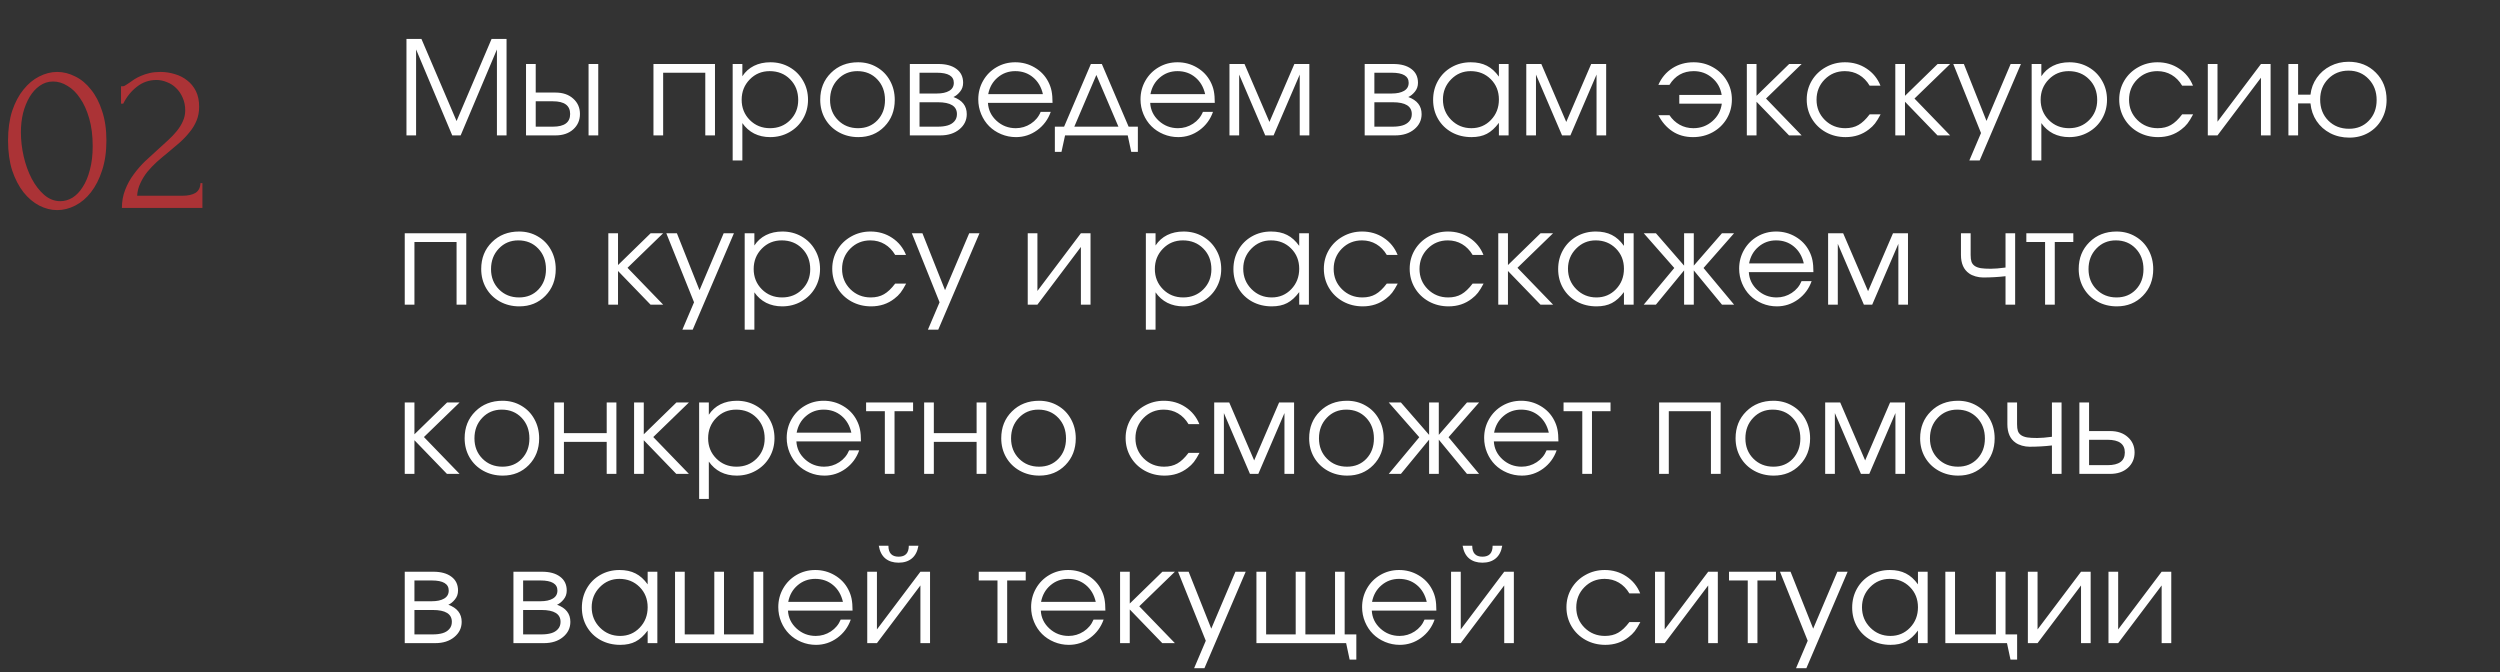 <?xml version="1.0" encoding="UTF-8"?> <svg xmlns="http://www.w3.org/2000/svg" width="517" height="139" viewBox="0 0 517 139" fill="none"><rect x="0" y="0" width="517" height="139" fill="#333333" stroke="none"/><path d="M1.665 29.05C1.665 26.74 1.95 24.7 2.52 22.93C3.12 21.16 3.9 19.69 4.86 18.52C5.82 17.32 6.9 16.42 8.1 15.82C9.33 15.19 10.575 14.875 11.835 14.875C13.095 14.875 14.34 15.19 15.57 15.82C16.8 16.42 17.88 17.32 18.81 18.52C19.77 19.69 20.535 21.16 21.105 22.93C21.705 24.7 22.005 26.74 22.005 29.05C22.005 31.39 21.705 33.46 21.105 35.26C20.535 37.03 19.77 38.53 18.81 39.76C17.88 40.96 16.8 41.875 15.57 42.505C14.34 43.135 13.095 43.45 11.835 43.45C10.575 43.45 9.33 43.135 8.1 42.505C6.9 41.875 5.82 40.96 4.86 39.76C3.9 38.53 3.12 37.03 2.52 35.26C1.95 33.46 1.665 31.39 1.665 29.05ZM19.17 30.22C19.17 28.06 18.93 26.155 18.45 24.505C17.97 22.825 17.34 21.43 16.56 20.32C15.81 19.18 14.94 18.325 13.95 17.755C12.99 17.155 12 16.855 10.98 16.855C9.96 16.855 9.03 17.155 8.19 17.755C7.38 18.325 6.69 19.09 6.12 20.05C5.55 21.01 5.1 22.12 4.77 23.38C4.47 24.64 4.32 25.96 4.32 27.34C4.32 28.99 4.515 30.67 4.905 32.38C5.295 34.06 5.85 35.59 6.57 36.97C7.29 38.32 8.145 39.43 9.135 40.3C10.155 41.17 11.265 41.605 12.465 41.605C13.335 41.605 14.175 41.365 14.985 40.885C15.795 40.375 16.5 39.64 17.1 38.68C17.73 37.72 18.225 36.535 18.585 35.125C18.975 33.715 19.17 32.08 19.17 30.22ZM25.029 17.845H25.434C25.584 17.845 25.764 17.77 25.974 17.62C26.214 17.47 26.469 17.305 26.739 17.125C27.039 16.915 27.384 16.675 27.774 16.405C28.194 16.135 28.659 15.895 29.169 15.685C29.709 15.445 30.309 15.25 30.969 15.1C31.629 14.95 32.364 14.875 33.174 14.875C34.194 14.875 35.184 15.025 36.144 15.325C37.104 15.595 37.959 16.03 38.709 16.63C39.459 17.2 40.059 17.935 40.509 18.835C40.959 19.735 41.184 20.815 41.184 22.075C41.184 23.125 41.004 24.085 40.644 24.955C40.284 25.825 39.789 26.635 39.159 27.385C38.559 28.135 37.869 28.855 37.089 29.545C36.339 30.205 35.559 30.865 34.749 31.525C33.969 32.155 33.204 32.8 32.454 33.46C31.734 34.12 31.074 34.81 30.474 35.53C29.904 36.25 29.424 37.03 29.034 37.87C28.644 38.68 28.419 39.55 28.359 40.48H37.719C38.859 40.48 39.759 40.285 40.419 39.895C41.079 39.475 41.424 38.8 41.454 37.87H41.859V43H25.209C25.209 41.65 25.434 40.405 25.884 39.265C26.334 38.095 26.919 37.03 27.639 36.07C28.359 35.08 29.154 34.165 30.024 33.325C30.924 32.485 31.809 31.675 32.679 30.895C33.399 30.265 34.089 29.635 34.749 29.005C35.439 28.375 36.039 27.745 36.549 27.115C37.089 26.455 37.509 25.78 37.809 25.09C38.139 24.37 38.304 23.62 38.304 22.84C38.304 21.85 38.124 20.965 37.764 20.185C37.434 19.405 36.984 18.745 36.414 18.205C35.874 17.665 35.244 17.26 34.524 16.99C33.804 16.69 33.084 16.54 32.364 16.54C30.834 16.54 29.484 17.005 28.314 17.935C27.144 18.835 26.199 20.005 25.479 21.445H25.029V17.845Z" fill="#AB3336"></path><path d="M84.057 28C84.057 28 84.057 21.351 84.057 8.053C84.057 8.053 85.089 8.053 87.155 8.053C87.155 8.053 89.576 13.713 94.419 25.034C94.419 25.034 96.832 19.373 101.657 8.053C101.657 8.053 102.689 8.053 104.755 8.053C104.755 8.053 104.755 14.702 104.755 28C104.755 28 104.091 28 102.764 28C102.764 28 102.764 22.076 102.764 10.229C102.764 10.229 100.264 16.152 95.263 28C95.263 28 94.683 28 93.522 28C93.522 28 91.031 22.076 86.047 10.229C86.047 10.229 86.047 16.152 86.047 28C86.047 28 85.384 28 84.057 28ZM110.786 20.947C110.786 20.947 110.786 22.696 110.786 26.194C110.786 26.194 111.973 26.194 114.346 26.194C116.719 26.194 117.905 25.319 117.905 23.57C117.905 21.821 116.719 20.947 114.346 20.947H110.786ZM114.86 19.141C116.389 19.141 117.615 19.558 118.538 20.393C119.47 21.219 119.936 22.278 119.936 23.57C119.936 24.862 119.47 25.926 118.538 26.761C117.615 27.587 116.389 28 114.86 28H108.782V13.234H110.786V19.141H114.86ZM123.719 13.234V28H121.715V13.234H123.719ZM147.858 28C147.858 28 147.19 28 145.854 28C145.854 28 145.854 23.68 145.854 15.04C145.854 15.04 142.949 15.04 137.14 15.04C137.14 15.04 137.14 19.36 137.14 28C137.14 28 136.472 28 135.136 28C135.136 28 135.136 23.078 135.136 13.234C135.136 13.234 139.376 13.234 147.858 13.234C147.858 13.234 147.858 18.156 147.858 28ZM151.516 13.234C151.516 13.234 152.184 13.234 153.52 13.234C153.52 13.234 153.52 14.078 153.52 15.766C154.135 14.825 154.935 14.109 155.919 13.617C156.913 13.124 158.046 12.878 159.321 12.878C160.771 12.878 162.089 13.217 163.276 13.894C164.462 14.57 165.394 15.502 166.071 16.689C166.756 17.866 167.099 19.18 167.099 20.63C167.099 22.063 166.756 23.373 166.071 24.559C165.385 25.737 164.44 26.664 163.236 27.341C162.041 28.018 160.718 28.356 159.268 28.356C158.046 28.356 156.943 28.11 155.959 27.618C154.983 27.117 154.17 26.396 153.52 25.456V33.181H151.516V13.234ZM159.163 14.711C157.537 14.711 156.165 15.282 155.049 16.425C153.933 17.567 153.375 18.969 153.375 20.63C153.375 22.291 153.937 23.689 155.062 24.823C156.187 25.948 157.58 26.51 159.242 26.51C160.903 26.51 162.287 25.956 163.394 24.849C164.511 23.733 165.069 22.344 165.069 20.683C165.069 18.943 164.511 17.515 163.394 16.398C162.287 15.273 160.876 14.711 159.163 14.711ZM177.454 12.878C178.887 12.878 180.179 13.217 181.33 13.894C182.491 14.562 183.396 15.489 184.046 16.675C184.705 17.862 185.035 19.189 185.035 20.657C185.035 22.872 184.323 24.709 182.899 26.168C181.475 27.627 179.678 28.356 177.507 28.356C176.022 28.356 174.677 28.022 173.473 27.354C172.269 26.686 171.324 25.763 170.639 24.585C169.962 23.408 169.623 22.089 169.623 20.63C169.623 18.389 170.362 16.539 171.838 15.08C173.315 13.612 175.187 12.878 177.454 12.878ZM177.296 14.711C175.679 14.711 174.334 15.278 173.262 16.412C172.19 17.537 171.654 18.952 171.654 20.657C171.654 22.344 172.203 23.742 173.302 24.849C174.4 25.956 175.785 26.51 177.454 26.51C179.08 26.51 180.412 25.965 181.449 24.875C182.495 23.777 183.018 22.379 183.018 20.683C183.018 18.943 182.482 17.515 181.41 16.398C180.337 15.273 178.966 14.711 177.296 14.711ZM190.157 21.145C190.157 21.145 190.157 22.828 190.157 26.194C190.157 26.194 191.422 26.194 193.953 26.194C194.727 26.194 195.399 26.11 195.971 25.943C196.542 25.776 197.003 25.495 197.355 25.1C197.715 24.704 197.895 24.203 197.895 23.597C197.895 21.962 196.581 21.145 193.953 21.145H190.157ZM199.174 17.123C199.174 17.835 198.959 18.451 198.528 18.969C198.106 19.488 197.654 19.852 197.17 20.064C199.007 20.731 199.926 21.909 199.926 23.597C199.926 24.862 199.416 25.913 198.396 26.748C197.386 27.582 196.076 28 194.468 28H188.153V13.234H194.072C195.654 13.234 196.898 13.577 197.803 14.263C198.717 14.94 199.174 15.893 199.174 17.123ZM197.249 17.123C197.249 15.735 196.08 15.04 193.743 15.04H190.157C190.157 15.04 190.157 16.473 190.157 19.338C190.157 19.338 191.352 19.338 193.743 19.338C194.824 19.338 195.676 19.154 196.3 18.785C196.933 18.416 197.249 17.862 197.249 17.123ZM217.664 21.276C217.664 21.276 213.212 21.276 204.309 21.276C204.388 22.735 204.986 23.975 206.102 24.994C207.218 26.005 208.536 26.51 210.057 26.51C211.182 26.51 212.219 26.203 213.168 25.587C214.118 24.963 214.799 24.146 215.212 23.135H217.295C216.75 24.691 215.818 25.952 214.5 26.919C213.182 27.877 211.718 28.356 210.11 28.356C209.037 28.356 208.018 28.154 207.051 27.75C206.084 27.345 205.254 26.796 204.559 26.102C203.865 25.407 203.316 24.577 202.911 23.61C202.507 22.643 202.305 21.623 202.305 20.551C202.305 19.145 202.643 17.853 203.32 16.675C203.997 15.498 204.92 14.57 206.089 13.894C207.258 13.217 208.545 12.878 209.952 12.878C211.411 12.878 212.751 13.239 213.973 13.96C215.203 14.68 216.139 15.66 216.781 16.899C217.106 17.523 217.334 18.165 217.466 18.824C217.598 19.475 217.664 20.292 217.664 21.276ZM204.362 19.47H215.673C215.339 18.002 214.658 16.842 213.63 15.99C212.61 15.137 211.384 14.711 209.952 14.711C208.554 14.711 207.341 15.15 206.313 16.029C205.285 16.899 204.634 18.046 204.362 19.47ZM233.214 28C233.214 28 228.894 28 220.254 28C220.254 28 220.008 29.134 219.516 31.401C219.516 31.401 219.059 31.401 218.145 31.401C218.145 31.401 218.145 29.666 218.145 26.194C218.145 26.194 218.782 26.194 220.056 26.194C220.056 26.194 221.902 21.874 225.594 13.234C225.594 13.234 226.349 13.234 227.861 13.234C227.861 13.234 229.707 17.554 233.398 26.194C233.398 26.194 234.035 26.194 235.31 26.194C235.31 26.194 235.31 27.93 235.31 31.401C235.31 31.401 234.853 31.401 233.939 31.401C233.939 31.401 233.697 30.268 233.214 28ZM231.289 26.194C231.289 26.194 229.768 22.63 226.727 15.502C226.727 15.502 225.207 19.066 222.166 26.194C222.166 26.194 225.207 26.194 231.289 26.194ZM251.216 21.276C251.216 21.276 246.764 21.276 237.861 21.276C237.94 22.735 238.537 23.975 239.654 24.994C240.77 26.005 242.088 26.51 243.609 26.51C244.734 26.51 245.771 26.203 246.72 25.587C247.669 24.963 248.35 24.146 248.763 23.135H250.846C250.302 24.691 249.37 25.952 248.052 26.919C246.733 27.877 245.27 28.356 243.661 28.356C242.589 28.356 241.57 28.154 240.603 27.75C239.636 27.345 238.805 26.796 238.111 26.102C237.417 25.407 236.867 24.577 236.463 23.61C236.059 22.643 235.857 21.623 235.857 20.551C235.857 19.145 236.195 17.853 236.872 16.675C237.549 15.498 238.471 14.57 239.64 13.894C240.809 13.217 242.097 12.878 243.503 12.878C244.962 12.878 246.303 13.239 247.524 13.96C248.755 14.68 249.691 15.66 250.332 16.899C250.658 17.523 250.886 18.165 251.018 18.824C251.15 19.475 251.216 20.292 251.216 21.276ZM237.913 19.47H249.225C248.891 18.002 248.21 16.842 247.181 15.99C246.162 15.137 244.936 14.711 243.503 14.711C242.106 14.711 240.893 15.15 239.865 16.029C238.836 16.899 238.186 18.046 237.913 19.47ZM254.254 28C254.254 28 254.254 23.078 254.254 13.234C254.254 13.234 255.291 13.234 257.366 13.234C257.366 13.234 259.084 17.229 262.52 25.218C262.52 25.218 264.239 21.224 267.675 13.234C267.675 13.234 268.708 13.234 270.773 13.234C270.773 13.234 270.773 18.156 270.773 28C270.773 28 270.11 28 268.783 28C268.783 28 268.783 23.808 268.783 15.423C268.783 15.423 266.981 19.615 263.377 28C263.377 28 262.802 28 261.65 28C261.65 28 259.853 23.808 256.258 15.423C256.258 15.423 256.258 19.615 256.258 28C256.258 28 255.59 28 254.254 28ZM284.22 21.145C284.22 21.145 284.22 22.828 284.22 26.194C284.22 26.194 285.486 26.194 288.017 26.194C288.79 26.194 289.463 26.11 290.034 25.943C290.605 25.776 291.067 25.495 291.418 25.1C291.779 24.704 291.959 24.203 291.959 23.597C291.959 21.962 290.645 21.145 288.017 21.145H284.22ZM293.238 17.123C293.238 17.835 293.022 18.451 292.592 18.969C292.17 19.488 291.717 19.852 291.234 20.064C293.071 20.731 293.989 21.909 293.989 23.597C293.989 24.862 293.479 25.913 292.46 26.748C291.449 27.582 290.139 28 288.531 28H282.216V13.234H288.136C289.718 13.234 290.961 13.577 291.866 14.263C292.781 14.94 293.238 15.893 293.238 17.123ZM291.313 17.123C291.313 15.735 290.144 15.04 287.806 15.04H284.22C284.22 15.04 284.22 16.473 284.22 19.338C284.22 19.338 285.415 19.338 287.806 19.338C288.887 19.338 289.74 19.154 290.364 18.785C290.996 18.416 291.313 17.862 291.313 17.123ZM311.978 13.234C311.978 13.234 311.978 18.156 311.978 28C311.978 28 311.31 28 309.974 28C309.974 28 309.974 27.134 309.974 25.403C309.192 26.457 308.361 27.213 307.482 27.67C306.612 28.127 305.553 28.356 304.305 28.356C302.802 28.356 301.444 28.026 300.231 27.367C299.027 26.699 298.082 25.781 297.397 24.612C296.711 23.434 296.368 22.116 296.368 20.657C296.368 19.198 296.707 17.875 297.384 16.689C298.06 15.502 298.992 14.57 300.178 13.894C301.365 13.217 302.688 12.878 304.147 12.878C305.439 12.878 306.546 13.116 307.469 13.59C308.401 14.056 309.236 14.808 309.974 15.845V13.234H311.978ZM304.12 14.711C302.538 14.711 301.189 15.282 300.073 16.425C298.957 17.567 298.399 18.952 298.399 20.578C298.399 22.239 298.97 23.645 300.113 24.796C301.255 25.939 302.644 26.51 304.279 26.51C305.887 26.51 307.236 25.943 308.326 24.81C309.425 23.667 309.974 22.256 309.974 20.578C309.974 18.899 309.416 17.502 308.3 16.385C307.183 15.269 305.79 14.711 304.12 14.711ZM315.636 28C315.636 28 315.636 23.078 315.636 13.234C315.636 13.234 316.673 13.234 318.747 13.234C318.747 13.234 320.466 17.229 323.902 25.218C323.902 25.218 325.62 21.224 329.057 13.234C329.057 13.234 330.09 13.234 332.155 13.234C332.155 13.234 332.155 18.156 332.155 28C332.155 28 331.491 28 330.164 28C330.164 28 330.164 23.808 330.164 15.423C330.164 15.423 328.363 19.615 324.759 28C324.759 28 324.183 28 323.032 28C323.032 28 321.235 23.808 317.64 15.423C317.64 15.423 317.64 19.615 317.64 28C317.64 28 316.972 28 315.636 28ZM345.246 23.821C345.799 24.656 346.503 25.315 347.355 25.798C348.216 26.273 349.161 26.51 350.19 26.51C351.701 26.51 353.011 26.027 354.118 25.06C355.226 24.093 355.876 22.885 356.07 21.435H347.276V19.628C347.276 19.628 350.198 19.628 356.043 19.628C355.815 18.205 355.16 17.031 354.079 16.108C352.998 15.177 351.728 14.711 350.269 14.711C348.089 14.711 346.415 15.656 345.246 17.545H342.952C343.593 16.086 344.551 14.944 345.826 14.118C347.109 13.291 348.581 12.878 350.242 12.878C351.693 12.878 353.024 13.221 354.237 13.907C355.45 14.584 356.404 15.511 357.098 16.689C357.801 17.866 358.153 19.163 358.153 20.578C358.153 22.019 357.801 23.337 357.098 24.533C356.395 25.719 355.428 26.655 354.197 27.341C352.967 28.018 351.605 28.356 350.111 28.356C348.476 28.356 347.052 27.952 345.839 27.143C344.635 26.334 343.673 25.227 342.952 23.821H345.246ZM361.244 13.234C361.244 13.234 361.912 13.234 363.248 13.234C363.248 13.234 363.248 15.427 363.248 19.813C363.248 19.813 365.498 17.62 369.998 13.234C369.998 13.234 370.859 13.234 372.582 13.234C372.582 13.234 370.125 15.616 365.212 20.38C365.212 20.38 367.669 22.92 372.582 28C372.582 28 371.712 28 369.971 28C369.971 28 367.73 25.68 363.248 21.039C363.248 21.039 363.248 23.359 363.248 28C363.248 28 362.58 28 361.244 28C361.244 28 361.244 23.078 361.244 13.234ZM386.642 23.649C386.642 23.649 387.398 23.649 388.909 23.649C388.487 24.449 388.101 25.078 387.749 25.535C387.398 25.983 386.976 26.392 386.484 26.761C385.13 27.824 383.526 28.356 381.672 28.356C380.177 28.356 378.815 28.018 377.585 27.341C376.354 26.655 375.387 25.719 374.684 24.533C373.981 23.337 373.63 22.019 373.63 20.578C373.63 19.163 373.977 17.866 374.671 16.689C375.374 15.511 376.332 14.584 377.545 13.907C378.758 13.221 380.089 12.878 381.54 12.878C383.21 12.878 384.699 13.313 386.009 14.184C387.327 15.054 388.285 16.231 388.883 17.717H386.642C386.07 16.75 385.345 16.007 384.466 15.489C383.588 14.97 382.603 14.711 381.513 14.711C379.87 14.711 378.481 15.282 377.347 16.425C376.222 17.567 375.66 18.969 375.66 20.63C375.66 22.274 376.231 23.667 377.374 24.81C378.525 25.943 379.931 26.51 381.592 26.51C382.647 26.51 383.557 26.291 384.321 25.851C385.095 25.412 385.868 24.678 386.642 23.649ZM391.948 13.234C391.948 13.234 392.616 13.234 393.952 13.234C393.952 13.234 393.952 15.427 393.952 19.813C393.952 19.813 396.202 17.62 400.702 13.234C400.702 13.234 401.563 13.234 403.286 13.234C403.286 13.234 400.829 15.616 395.916 20.38C395.916 20.38 398.373 22.92 403.286 28C403.286 28 402.416 28 400.675 28C400.675 28 398.434 25.68 393.952 21.039C393.952 21.039 393.952 23.359 393.952 28C393.952 28 393.284 28 391.948 28C391.948 28 391.948 23.078 391.948 13.234ZM407.26 33.181C407.26 33.181 408.065 31.291 409.673 27.512C409.673 27.512 407.761 22.753 403.938 13.234C403.938 13.234 404.668 13.234 406.127 13.234C406.127 13.234 407.687 17.159 410.807 25.007C410.807 25.007 412.472 21.083 415.803 13.234C415.803 13.234 416.511 13.234 417.926 13.234C417.926 13.234 415.083 19.883 409.396 33.181C409.396 33.181 408.684 33.181 407.26 33.181ZM420.147 13.234C420.147 13.234 420.815 13.234 422.151 13.234C422.151 13.234 422.151 14.078 422.151 15.766C422.766 14.825 423.566 14.109 424.55 13.617C425.544 13.124 426.677 12.878 427.952 12.878C429.402 12.878 430.72 13.217 431.907 13.894C433.093 14.57 434.025 15.502 434.702 16.689C435.387 17.866 435.73 19.18 435.73 20.63C435.73 22.063 435.387 23.373 434.702 24.559C434.016 25.737 433.071 26.664 431.867 27.341C430.672 28.018 429.349 28.356 427.899 28.356C426.677 28.356 425.574 28.11 424.59 27.618C423.614 27.117 422.801 26.396 422.151 25.456V33.181H420.147V13.234ZM427.794 14.711C426.168 14.711 424.796 15.282 423.68 16.425C422.564 17.567 422.006 18.969 422.006 20.63C422.006 22.291 422.568 23.689 423.693 24.823C424.818 25.948 426.212 26.51 427.873 26.51C429.534 26.51 430.918 25.956 432.025 24.849C433.142 23.733 433.7 22.344 433.7 20.683C433.7 18.943 433.142 17.515 432.025 16.398C430.918 15.273 429.507 14.711 427.794 14.711ZM451.267 23.649C451.267 23.649 452.023 23.649 453.534 23.649C453.112 24.449 452.726 25.078 452.374 25.535C452.023 25.983 451.601 26.392 451.108 26.761C449.755 27.824 448.151 28.356 446.296 28.356C444.802 28.356 443.44 28.018 442.21 27.341C440.979 26.655 440.012 25.719 439.309 24.533C438.606 23.337 438.254 22.019 438.254 20.578C438.254 19.163 438.602 17.866 439.296 16.689C439.999 15.511 440.957 14.584 442.17 13.907C443.383 13.221 444.714 12.878 446.165 12.878C447.835 12.878 449.324 13.313 450.634 14.184C451.952 15.054 452.91 16.231 453.508 17.717H451.267C450.695 16.75 449.97 16.007 449.091 15.489C448.212 14.97 447.228 14.711 446.138 14.711C444.495 14.711 443.106 15.282 441.972 16.425C440.847 17.567 440.285 18.969 440.285 20.63C440.285 22.274 440.856 23.667 441.999 24.81C443.15 25.943 444.556 26.51 446.217 26.51C447.272 26.51 448.182 26.291 448.946 25.851C449.72 25.412 450.493 24.678 451.267 23.649ZM467.568 13.234C467.568 13.234 468.231 13.234 469.559 13.234C469.559 13.234 469.559 18.156 469.559 28C469.559 28 468.895 28 467.568 28C467.568 28 467.568 24.023 467.568 16.069C467.568 16.069 464.571 20.046 458.577 28C458.577 28 457.909 28 456.573 28C456.573 28 456.573 23.078 456.573 13.234C456.573 13.234 457.241 13.234 458.577 13.234C458.577 13.234 458.577 17.211 458.577 25.166C458.577 25.166 461.574 21.189 467.568 13.234ZM485.689 14.605C484.001 14.605 482.599 15.172 481.483 16.306C480.367 17.44 479.809 18.864 479.809 20.578C479.809 22.344 480.367 23.794 481.483 24.928C482.608 26.062 484.045 26.629 485.794 26.629C487.455 26.629 488.817 26.071 489.881 24.955C490.953 23.838 491.489 22.415 491.489 20.683C491.489 18.943 490.94 17.497 489.841 16.346C488.743 15.185 487.358 14.605 485.689 14.605ZM485.689 12.773C487.956 12.773 489.833 13.52 491.318 15.014C492.803 16.5 493.546 18.38 493.546 20.657C493.546 22.133 493.212 23.469 492.544 24.665C491.885 25.851 490.966 26.783 489.789 27.459C488.62 28.127 487.306 28.461 485.847 28.461C484.397 28.461 483.083 28.158 481.905 27.552C480.727 26.936 479.782 26.097 479.07 25.034C478.358 23.961 477.937 22.744 477.805 21.382H475.247V28H473.243V13.234H475.247V19.576H477.805C477.954 18.284 478.389 17.123 479.11 16.095C479.831 15.058 480.767 14.245 481.918 13.656C483.069 13.067 484.326 12.773 485.689 12.773ZM96.423 63C96.423 63 95.755 63 94.419 63C94.419 63 94.419 58.68 94.419 50.041C94.419 50.041 91.514 50.041 85.705 50.041C85.705 50.041 85.705 54.36 85.705 63C85.705 63 85.037 63 83.701 63C83.701 63 83.701 58.078 83.701 48.234C83.701 48.234 87.941 48.234 96.423 48.234C96.423 48.234 96.423 53.156 96.423 63ZM107.345 47.878C108.778 47.878 110.07 48.217 111.221 48.894C112.381 49.562 113.287 50.489 113.937 51.675C114.596 52.862 114.926 54.189 114.926 55.657C114.926 57.872 114.214 59.709 112.79 61.167C111.366 62.627 109.569 63.356 107.398 63.356C105.913 63.356 104.568 63.022 103.364 62.354C102.16 61.686 101.215 60.763 100.529 59.585C99.853 58.408 99.514 57.089 99.514 55.63C99.514 53.389 100.252 51.539 101.729 50.08C103.206 48.612 105.078 47.878 107.345 47.878ZM107.187 49.711C105.57 49.711 104.225 50.278 103.153 51.412C102.081 52.537 101.544 53.952 101.544 55.657C101.544 57.344 102.094 58.742 103.192 59.849C104.291 60.956 105.675 61.51 107.345 61.51C108.971 61.51 110.303 60.965 111.34 59.876C112.386 58.777 112.909 57.379 112.909 55.683C112.909 53.943 112.373 52.515 111.3 51.398C110.228 50.273 108.857 49.711 107.187 49.711ZM125.802 48.234C125.802 48.234 126.47 48.234 127.806 48.234C127.806 48.234 127.806 50.427 127.806 54.813C127.806 54.813 130.056 52.62 134.556 48.234C134.556 48.234 135.417 48.234 137.14 48.234C137.14 48.234 134.683 50.616 129.77 55.38C129.77 55.38 132.227 57.92 137.14 63C137.14 63 136.269 63 134.529 63C134.529 63 132.288 60.68 127.806 56.039C127.806 56.039 127.806 58.359 127.806 63C127.806 63 127.138 63 125.802 63C125.802 63 125.802 58.078 125.802 48.234ZM141.114 68.181C141.114 68.181 141.918 66.291 143.527 62.512C143.527 62.512 141.615 57.753 137.792 48.234C137.792 48.234 138.521 48.234 139.98 48.234C139.98 48.234 141.54 52.159 144.661 60.007C144.661 60.007 146.326 56.083 149.657 48.234C149.657 48.234 150.365 48.234 151.78 48.234C151.78 48.234 148.936 54.883 143.25 68.181C143.25 68.181 142.538 68.181 141.114 68.181ZM154.001 48.234C154.001 48.234 154.669 48.234 156.005 48.234C156.005 48.234 156.005 49.078 156.005 50.766C156.62 49.825 157.42 49.109 158.404 48.617C159.397 48.124 160.531 47.878 161.806 47.878C163.256 47.878 164.574 48.217 165.761 48.894C166.947 49.57 167.879 50.502 168.556 51.688C169.241 52.866 169.584 54.18 169.584 55.63C169.584 57.063 169.241 58.373 168.556 59.559C167.87 60.737 166.925 61.664 165.721 62.341C164.526 63.018 163.203 63.356 161.753 63.356C160.531 63.356 159.428 63.11 158.444 62.618C157.468 62.117 156.655 61.396 156.005 60.456V68.181H154.001V48.234ZM161.647 49.711C160.021 49.711 158.65 50.282 157.534 51.425C156.418 52.567 155.86 53.969 155.86 55.63C155.86 57.291 156.422 58.689 157.547 59.823C158.672 60.948 160.065 61.51 161.726 61.51C163.388 61.51 164.772 60.956 165.879 59.849C166.996 58.733 167.554 57.344 167.554 55.683C167.554 53.943 166.996 52.515 165.879 51.398C164.772 50.273 163.361 49.711 161.647 49.711ZM185.12 58.649C185.12 58.649 185.876 58.649 187.388 58.649C186.966 59.449 186.579 60.078 186.228 60.535C185.876 60.983 185.454 61.392 184.962 61.761C183.609 62.824 182.005 63.356 180.15 63.356C178.656 63.356 177.294 63.018 176.063 62.341C174.833 61.655 173.866 60.719 173.163 59.533C172.46 58.337 172.108 57.019 172.108 55.578C172.108 54.163 172.455 52.866 173.15 51.688C173.853 50.511 174.811 49.584 176.024 48.907C177.237 48.221 178.568 47.878 180.018 47.878C181.688 47.878 183.178 48.313 184.488 49.184C185.806 50.054 186.764 51.231 187.362 52.717H185.12C184.549 51.75 183.824 51.007 182.945 50.489C182.066 49.97 181.082 49.711 179.992 49.711C178.349 49.711 176.96 50.282 175.826 51.425C174.701 52.567 174.139 53.969 174.139 55.63C174.139 57.274 174.71 58.667 175.852 59.81C177.004 60.943 178.41 61.51 180.071 61.51C181.126 61.51 182.036 61.291 182.8 60.851C183.574 60.412 184.347 59.678 185.12 58.649ZM191.89 68.181C191.89 68.181 192.694 66.291 194.303 62.512C194.303 62.512 192.391 57.753 188.568 48.234C188.568 48.234 189.297 48.234 190.756 48.234C190.756 48.234 192.316 52.159 195.436 60.007C195.436 60.007 197.102 56.083 200.433 48.234C200.433 48.234 201.14 48.234 202.556 48.234C202.556 48.234 199.712 54.883 194.026 68.181C194.026 68.181 193.314 68.181 191.89 68.181ZM223.53 48.234C223.53 48.234 224.194 48.234 225.521 48.234C225.521 48.234 225.521 53.156 225.521 63C225.521 63 224.857 63 223.53 63C223.53 63 223.53 59.023 223.53 51.069C223.53 51.069 220.533 55.046 214.539 63C214.539 63 213.871 63 212.535 63C212.535 63 212.535 58.078 212.535 48.234C212.535 48.234 213.203 48.234 214.539 48.234C214.539 48.234 214.539 52.211 214.539 60.166C214.539 60.166 217.536 56.188 223.53 48.234ZM236.964 48.234C236.964 48.234 237.632 48.234 238.968 48.234C238.968 48.234 238.968 49.078 238.968 50.766C239.583 49.825 240.383 49.109 241.367 48.617C242.36 48.124 243.494 47.878 244.768 47.878C246.219 47.878 247.537 48.217 248.723 48.894C249.91 49.57 250.842 50.502 251.518 51.688C252.204 52.866 252.547 54.18 252.547 55.63C252.547 57.063 252.204 58.373 251.518 59.559C250.833 60.737 249.888 61.664 248.684 62.341C247.489 63.018 246.166 63.356 244.716 63.356C243.494 63.356 242.391 63.11 241.407 62.618C240.431 62.117 239.618 61.396 238.968 60.456V68.181H236.964V48.234ZM244.61 49.711C242.984 49.711 241.613 50.282 240.497 51.425C239.381 52.567 238.823 53.969 238.823 55.63C238.823 57.291 239.385 58.689 240.51 59.823C241.635 60.948 243.028 61.51 244.689 61.51C246.35 61.51 247.735 60.956 248.842 59.849C249.958 58.733 250.516 57.344 250.516 55.683C250.516 53.943 249.958 52.515 248.842 51.398C247.735 50.273 246.324 49.711 244.61 49.711ZM270.68 48.234C270.68 48.234 270.68 53.156 270.68 63C270.68 63 270.012 63 268.677 63C268.677 63 268.677 62.134 268.677 60.403C267.894 61.458 267.064 62.213 266.185 62.67C265.315 63.127 264.256 63.356 263.008 63.356C261.505 63.356 260.147 63.026 258.934 62.367C257.73 61.699 256.785 60.781 256.099 59.612C255.414 58.434 255.071 57.116 255.071 55.657C255.071 54.198 255.409 52.875 256.086 51.688C256.763 50.502 257.695 49.57 258.881 48.894C260.068 48.217 261.39 47.878 262.849 47.878C264.141 47.878 265.249 48.116 266.172 48.59C267.103 49.056 267.938 49.808 268.677 50.845V48.234H270.68ZM262.823 49.711C261.241 49.711 259.892 50.282 258.776 51.425C257.659 52.567 257.101 53.952 257.101 55.578C257.101 57.239 257.673 58.645 258.815 59.796C259.958 60.939 261.346 61.51 262.981 61.51C264.59 61.51 265.939 60.943 267.029 59.81C268.127 58.667 268.677 57.256 268.677 55.578C268.677 53.899 268.118 52.502 267.002 51.385C265.886 50.269 264.493 49.711 262.823 49.711ZM286.784 58.649C286.784 58.649 287.54 58.649 289.051 58.649C288.63 59.449 288.243 60.078 287.891 60.535C287.54 60.983 287.118 61.392 286.626 61.761C285.272 62.824 283.668 63.356 281.814 63.356C280.32 63.356 278.957 63.018 277.727 62.341C276.496 61.655 275.53 60.719 274.826 59.533C274.123 58.337 273.772 57.019 273.772 55.578C273.772 54.163 274.119 52.866 274.813 51.688C275.516 50.511 276.474 49.584 277.687 48.907C278.9 48.221 280.232 47.878 281.682 47.878C283.352 47.878 284.842 48.313 286.151 49.184C287.469 50.054 288.427 51.231 289.025 52.717H286.784C286.213 51.75 285.488 51.007 284.609 50.489C283.73 49.97 282.745 49.711 281.656 49.711C280.012 49.711 278.623 50.282 277.489 51.425C276.364 52.567 275.802 53.969 275.802 55.63C275.802 57.274 276.373 58.667 277.516 59.81C278.667 60.943 280.073 61.51 281.735 61.51C282.789 61.51 283.699 61.291 284.464 60.851C285.237 60.412 286.01 59.678 286.784 58.649ZM304.535 58.649C304.535 58.649 305.291 58.649 306.803 58.649C306.381 59.449 305.994 60.078 305.643 60.535C305.291 60.983 304.869 61.392 304.377 61.761C303.024 62.824 301.42 63.356 299.565 63.356C298.071 63.356 296.709 63.018 295.478 62.341C294.248 61.655 293.281 60.719 292.578 59.533C291.875 58.337 291.523 57.019 291.523 55.578C291.523 54.163 291.87 52.866 292.565 51.688C293.268 50.511 294.226 49.584 295.439 48.907C296.652 48.221 297.983 47.878 299.433 47.878C301.103 47.878 302.593 48.313 303.903 49.184C305.221 50.054 306.179 51.231 306.777 52.717H304.535C303.964 51.75 303.239 51.007 302.36 50.489C301.481 49.97 300.497 49.711 299.407 49.711C297.763 49.711 296.375 50.282 295.241 51.425C294.116 52.567 293.553 53.969 293.553 55.63C293.553 57.274 294.125 58.667 295.267 59.81C296.419 60.943 297.825 61.51 299.486 61.51C300.541 61.51 301.45 61.291 302.215 60.851C302.988 60.412 303.762 59.678 304.535 58.649ZM309.842 48.234C309.842 48.234 310.509 48.234 311.845 48.234C311.845 48.234 311.845 50.427 311.845 54.813C311.845 54.813 314.095 52.62 318.595 48.234C318.595 48.234 319.457 48.234 321.179 48.234C321.179 48.234 318.723 50.616 313.81 55.38C313.81 55.38 316.266 57.92 321.179 63C321.179 63 320.309 63 318.569 63C318.569 63 316.328 60.68 311.845 56.039C311.845 56.039 311.845 58.359 311.845 63C311.845 63 311.177 63 309.842 63C309.842 63 309.842 58.078 309.842 48.234ZM337.837 48.234C337.837 48.234 337.837 53.156 337.837 63C337.837 63 337.169 63 335.833 63C335.833 63 335.833 62.134 335.833 60.403C335.05 61.458 334.22 62.213 333.341 62.67C332.471 63.127 331.412 63.356 330.164 63.356C328.661 63.356 327.303 63.026 326.09 62.367C324.886 61.699 323.941 60.781 323.256 59.612C322.57 58.434 322.227 57.116 322.227 55.657C322.227 54.198 322.566 52.875 323.242 51.688C323.919 50.502 324.851 49.57 326.037 48.894C327.224 48.217 328.547 47.878 330.006 47.878C331.298 47.878 332.405 48.116 333.328 48.59C334.259 49.056 335.094 49.808 335.833 50.845V48.234H337.837ZM329.979 49.711C328.397 49.711 327.048 50.282 325.932 51.425C324.816 52.567 324.258 53.952 324.258 55.578C324.258 57.239 324.829 58.645 325.971 59.796C327.114 60.939 328.503 61.51 330.137 61.51C331.746 61.51 333.095 60.943 334.185 59.81C335.283 58.667 335.833 57.256 335.833 55.578C335.833 53.899 335.275 52.502 334.158 51.385C333.042 50.269 331.649 49.711 329.979 49.711ZM348.271 48.234C348.271 48.234 348.939 48.234 350.275 48.234C350.275 48.234 350.275 50.467 350.275 54.932C350.275 54.932 352.217 52.699 356.102 48.234C356.102 48.234 356.937 48.234 358.607 48.234C358.607 48.234 356.502 50.629 352.292 55.419C352.292 55.419 354.397 57.946 358.607 63C358.607 63 357.772 63 356.102 63C356.102 63 354.16 60.64 350.275 55.92C350.275 55.92 350.275 58.28 350.275 63C350.275 63 349.607 63 348.271 63C348.271 63 348.271 60.64 348.271 55.92C348.271 55.92 346.329 58.28 342.444 63C342.444 63 341.605 63 339.926 63C339.926 63 342.031 60.473 346.241 55.419C346.241 55.419 344.136 53.024 339.926 48.234C339.926 48.234 340.765 48.234 342.444 48.234C342.444 48.234 344.386 50.467 348.271 54.932C348.271 54.932 348.271 52.699 348.271 48.234ZM375.014 56.276C375.014 56.276 370.562 56.276 361.659 56.276C361.738 57.735 362.336 58.975 363.452 59.994C364.568 61.005 365.886 61.51 367.407 61.51C368.532 61.51 369.569 61.203 370.518 60.587C371.467 59.963 372.149 59.146 372.562 58.135H374.645C374.1 59.691 373.168 60.952 371.85 61.919C370.531 62.877 369.068 63.356 367.46 63.356C366.387 63.356 365.368 63.154 364.401 62.749C363.434 62.345 362.604 61.796 361.909 61.102C361.215 60.407 360.666 59.577 360.261 58.61C359.857 57.643 359.655 56.623 359.655 55.551C359.655 54.145 359.993 52.853 360.67 51.675C361.347 50.498 362.27 49.57 363.439 48.894C364.608 48.217 365.895 47.878 367.301 47.878C368.76 47.878 370.101 48.239 371.322 48.959C372.553 49.68 373.489 50.66 374.13 51.899C374.456 52.523 374.684 53.165 374.816 53.824C374.948 54.475 375.014 55.292 375.014 56.276ZM361.712 54.47H373.023C372.689 53.002 372.008 51.842 370.98 50.99C369.96 50.137 368.734 49.711 367.301 49.711C365.904 49.711 364.691 50.15 363.663 51.029C362.634 51.899 361.984 53.046 361.712 54.47ZM378.052 63C378.052 63 378.052 58.078 378.052 48.234C378.052 48.234 379.089 48.234 381.164 48.234C381.164 48.234 382.882 52.229 386.318 60.218C386.318 60.218 388.037 56.224 391.473 48.234C391.473 48.234 392.506 48.234 394.571 48.234C394.571 48.234 394.571 53.156 394.571 63C394.571 63 393.908 63 392.581 63C392.581 63 392.581 58.808 392.581 50.423C392.581 50.423 390.779 54.615 387.175 63C387.175 63 386.6 63 385.448 63C385.448 63 383.651 58.808 380.056 50.423C380.056 50.423 380.056 54.615 380.056 63C380.056 63 379.388 63 378.052 63ZM416.733 48.234C416.733 48.234 416.733 53.156 416.733 63C416.733 63 416.069 63 414.742 63C414.742 63 414.742 61.04 414.742 57.12C413.248 57.296 411.696 57.384 410.088 57.384C409.605 57.384 409.09 57.309 408.546 57.16C408.001 57.002 407.561 56.799 407.227 56.553C406.093 55.771 405.526 54.492 405.526 52.717V48.234C405.526 48.234 406.194 48.234 407.53 48.234C407.53 48.234 407.53 49.728 407.53 52.717C407.53 53.306 407.587 53.776 407.702 54.127C407.825 54.479 408.049 54.769 408.374 54.998C408.699 55.217 409.117 55.371 409.627 55.459C410.145 55.538 410.831 55.578 411.683 55.578C412.465 55.578 413.485 55.494 414.742 55.327V48.234H416.733ZM428.762 50.041C428.762 50.041 427.483 50.041 424.926 50.041C424.926 50.041 424.926 54.36 424.926 63C424.926 63 424.258 63 422.922 63C422.922 63 422.922 58.68 422.922 50.041C422.922 50.041 421.63 50.041 419.046 50.041C419.046 50.041 419.046 49.438 419.046 48.234C419.046 48.234 422.285 48.234 428.762 48.234C428.762 48.234 428.762 48.836 428.762 50.041ZM437.707 47.878C439.14 47.878 440.432 48.217 441.583 48.894C442.743 49.562 443.648 50.489 444.299 51.675C444.958 52.862 445.288 54.189 445.288 55.657C445.288 57.872 444.576 59.709 443.152 61.167C441.728 62.627 439.931 63.356 437.76 63.356C436.274 63.356 434.93 63.022 433.726 62.354C432.522 61.686 431.577 60.763 430.891 59.585C430.214 58.408 429.876 57.089 429.876 55.63C429.876 53.389 430.614 51.539 432.091 50.08C433.567 48.612 435.439 47.878 437.707 47.878ZM437.549 49.711C435.932 49.711 434.587 50.278 433.515 51.412C432.442 52.537 431.906 53.952 431.906 55.657C431.906 57.344 432.456 58.742 433.554 59.849C434.653 60.956 436.037 61.51 437.707 61.51C439.333 61.51 440.665 60.965 441.702 59.876C442.748 58.777 443.271 57.379 443.271 55.683C443.271 53.943 442.734 52.515 441.662 51.398C440.59 50.273 439.219 49.711 437.549 49.711ZM83.701 83.234C83.701 83.234 84.369 83.234 85.705 83.234C85.705 83.234 85.705 85.427 85.705 89.813C85.705 89.813 87.955 87.62 92.455 83.234C92.455 83.234 93.316 83.234 95.039 83.234C95.039 83.234 92.582 85.616 87.669 90.38C87.669 90.38 90.126 92.92 95.039 98C95.039 98 94.168 98 92.428 98C92.428 98 90.187 95.68 85.705 91.039C85.705 91.039 85.705 93.359 85.705 98C85.705 98 85.037 98 83.701 98C83.701 98 83.701 93.078 83.701 83.234ZM103.917 82.878C105.35 82.878 106.642 83.217 107.793 83.894C108.954 84.561 109.859 85.489 110.509 86.675C111.168 87.862 111.498 89.189 111.498 90.657C111.498 92.872 110.786 94.709 109.362 96.168C107.938 97.626 106.141 98.356 103.97 98.356C102.485 98.356 101.14 98.022 99.936 97.354C98.732 96.686 97.787 95.763 97.102 94.585C96.425 93.408 96.086 92.089 96.086 90.63C96.086 88.389 96.825 86.539 98.301 85.08C99.778 83.612 101.65 82.878 103.917 82.878ZM103.759 84.711C102.142 84.711 100.797 85.278 99.725 86.412C98.653 87.537 98.117 88.952 98.117 90.657C98.117 92.344 98.666 93.742 99.765 94.849C100.863 95.957 102.248 96.51 103.917 96.51C105.543 96.51 106.875 95.965 107.912 94.876C108.958 93.777 109.481 92.379 109.481 90.683C109.481 88.943 108.945 87.515 107.873 86.398C106.8 85.273 105.429 84.711 103.759 84.711ZM127.47 98C127.47 98 126.802 98 125.466 98C125.466 98 125.466 95.794 125.466 91.382C125.466 91.382 122.517 91.382 116.62 91.382C116.62 91.382 116.62 93.588 116.62 98C116.62 98 115.952 98 114.616 98C114.616 98 114.616 93.078 114.616 83.234C114.616 83.234 115.284 83.234 116.62 83.234C116.62 83.234 116.62 85.348 116.62 89.576C116.62 89.576 119.568 89.576 125.466 89.576C125.466 89.576 125.466 87.462 125.466 83.234C125.466 83.234 126.134 83.234 127.47 83.234C127.47 83.234 127.47 88.156 127.47 98ZM131.128 83.234C131.128 83.234 131.796 83.234 133.132 83.234C133.132 83.234 133.132 85.427 133.132 89.813C133.132 89.813 135.382 87.62 139.882 83.234C139.882 83.234 140.743 83.234 142.466 83.234C142.466 83.234 140.009 85.616 135.096 90.38C135.096 90.38 137.553 92.92 142.466 98C142.466 98 141.596 98 139.855 98C139.855 98 137.614 95.68 133.132 91.039C133.132 91.039 133.132 93.359 133.132 98C133.132 98 132.464 98 131.128 98C131.128 98 131.128 93.078 131.128 83.234ZM144.581 83.234C144.581 83.234 145.249 83.234 146.585 83.234C146.585 83.234 146.585 84.078 146.585 85.766C147.201 84.825 148 84.109 148.985 83.617C149.978 83.124 151.112 82.878 152.386 82.878C153.836 82.878 155.155 83.217 156.341 83.894C157.528 84.57 158.459 85.502 159.136 86.689C159.822 87.866 160.164 89.18 160.164 90.63C160.164 92.063 159.822 93.373 159.136 94.559C158.451 95.737 157.506 96.664 156.302 97.341C155.106 98.018 153.784 98.356 152.333 98.356C151.112 98.356 150.009 98.11 149.024 97.618C148.049 97.117 147.236 96.396 146.585 95.456V103.181H144.581V83.234ZM152.228 84.711C150.602 84.711 149.231 85.282 148.115 86.425C146.998 87.567 146.44 88.969 146.44 90.63C146.44 92.291 147.003 93.689 148.128 94.823C149.253 95.948 150.646 96.51 152.307 96.51C153.968 96.51 155.352 95.957 156.46 94.849C157.576 93.733 158.134 92.344 158.134 90.683C158.134 88.943 157.576 87.515 156.46 86.398C155.352 85.273 153.942 84.711 152.228 84.711ZM178.048 91.276C178.048 91.276 173.596 91.276 164.693 91.276C164.772 92.735 165.37 93.975 166.486 94.994C167.602 96.005 168.92 96.51 170.441 96.51C171.566 96.51 172.603 96.203 173.552 95.587C174.501 94.963 175.183 94.146 175.596 93.135H177.679C177.134 94.691 176.202 95.952 174.884 96.919C173.565 97.877 172.102 98.356 170.494 98.356C169.421 98.356 168.402 98.154 167.435 97.749C166.468 97.345 165.638 96.796 164.943 96.102C164.249 95.407 163.7 94.577 163.295 93.61C162.891 92.643 162.689 91.624 162.689 90.551C162.689 89.145 163.027 87.853 163.704 86.675C164.381 85.498 165.304 84.57 166.473 83.894C167.642 83.217 168.929 82.878 170.335 82.878C171.794 82.878 173.135 83.239 174.356 83.96C175.587 84.68 176.523 85.66 177.164 86.899C177.49 87.523 177.718 88.165 177.85 88.824C177.982 89.475 178.048 90.292 178.048 91.276ZM164.746 89.47H176.057C175.723 88.002 175.042 86.842 174.014 85.99C172.994 85.137 171.768 84.711 170.335 84.711C168.938 84.711 167.725 85.15 166.697 86.029C165.668 86.899 165.018 88.046 164.746 89.47ZM188.825 85.04C188.825 85.04 187.546 85.04 184.989 85.04C184.989 85.04 184.989 89.36 184.989 98C184.989 98 184.321 98 182.985 98C182.985 98 182.985 93.68 182.985 85.04C182.985 85.04 181.693 85.04 179.109 85.04C179.109 85.04 179.109 84.439 179.109 83.234C179.109 83.234 182.348 83.234 188.825 83.234C188.825 83.234 188.825 83.836 188.825 85.04ZM203.966 98C203.966 98 203.298 98 201.962 98C201.962 98 201.962 95.794 201.962 91.382C201.962 91.382 199.014 91.382 193.116 91.382C193.116 91.382 193.116 93.588 193.116 98C193.116 98 192.448 98 191.112 98C191.112 98 191.112 93.078 191.112 83.234C191.112 83.234 191.78 83.234 193.116 83.234C193.116 83.234 193.116 85.348 193.116 89.576C193.116 89.576 196.065 89.576 201.962 89.576C201.962 89.576 201.962 87.462 201.962 83.234C201.962 83.234 202.63 83.234 203.966 83.234C203.966 83.234 203.966 88.156 203.966 98ZM214.889 82.878C216.321 82.878 217.613 83.217 218.764 83.894C219.925 84.561 220.83 85.489 221.48 86.675C222.139 87.862 222.469 89.189 222.469 90.657C222.469 92.872 221.757 94.709 220.333 96.168C218.91 97.626 217.112 98.356 214.941 98.356C213.456 98.356 212.111 98.022 210.907 97.354C209.703 96.686 208.758 95.763 208.073 94.585C207.396 93.408 207.057 92.089 207.057 90.63C207.057 88.389 207.796 86.539 209.272 85.08C210.749 83.612 212.621 82.878 214.889 82.878ZM214.73 84.711C213.113 84.711 211.768 85.278 210.696 86.412C209.624 87.537 209.088 88.952 209.088 90.657C209.088 92.344 209.637 93.742 210.736 94.849C211.834 95.957 213.219 96.51 214.889 96.51C216.514 96.51 217.846 95.965 218.883 94.876C219.929 93.777 220.452 92.379 220.452 90.683C220.452 88.943 219.916 87.515 218.844 86.398C217.771 85.273 216.4 84.711 214.73 84.711ZM245.79 93.649C245.79 93.649 246.546 93.649 248.058 93.649C247.636 94.449 247.249 95.078 246.898 95.535C246.546 95.983 246.124 96.392 245.632 96.761C244.279 97.824 242.675 98.356 240.82 98.356C239.326 98.356 237.964 98.018 236.733 97.341C235.503 96.655 234.536 95.719 233.833 94.533C233.13 93.337 232.778 92.019 232.778 90.578C232.778 89.163 233.125 87.866 233.82 86.689C234.523 85.511 235.481 84.584 236.694 83.907C237.907 83.221 239.238 82.878 240.688 82.878C242.358 82.878 243.848 83.314 245.158 84.184C246.476 85.054 247.434 86.231 248.032 87.717H245.79C245.219 86.75 244.494 86.007 243.615 85.489C242.736 84.97 241.752 84.711 240.662 84.711C239.018 84.711 237.63 85.282 236.496 86.425C235.371 87.567 234.808 88.969 234.808 90.63C234.808 92.274 235.38 93.667 236.522 94.81C237.674 95.943 239.08 96.51 240.741 96.51C241.796 96.51 242.705 96.29 243.47 95.851C244.243 95.412 245.017 94.678 245.79 93.649ZM251.096 98C251.096 98 251.096 93.078 251.096 83.234C251.096 83.234 252.134 83.234 254.208 83.234C254.208 83.234 255.926 87.229 259.363 95.218C259.363 95.218 261.081 91.224 264.517 83.234C264.517 83.234 265.55 83.234 267.616 83.234C267.616 83.234 267.616 88.156 267.616 98C267.616 98 266.952 98 265.625 98C265.625 98 265.625 93.808 265.625 85.423C265.625 85.423 263.823 89.615 260.22 98C260.22 98 259.644 98 258.492 98C258.492 98 256.695 93.808 253.1 85.423C253.1 85.423 253.1 89.615 253.1 98C253.1 98 252.432 98 251.096 98ZM278.564 82.878C279.997 82.878 281.289 83.217 282.44 83.894C283.6 84.561 284.506 85.489 285.156 86.675C285.815 87.862 286.145 89.189 286.145 90.657C286.145 92.872 285.433 94.709 284.009 96.168C282.585 97.626 280.788 98.356 278.617 98.356C277.132 98.356 275.787 98.022 274.583 97.354C273.379 96.686 272.434 95.763 271.748 94.585C271.072 93.408 270.733 92.089 270.733 90.63C270.733 88.389 271.471 86.539 272.948 85.08C274.425 83.612 276.297 82.878 278.564 82.878ZM278.406 84.711C276.789 84.711 275.444 85.278 274.372 86.412C273.3 87.537 272.763 88.952 272.763 90.657C272.763 92.344 273.313 93.742 274.411 94.849C275.51 95.957 276.894 96.51 278.564 96.51C280.19 96.51 281.522 95.965 282.559 94.876C283.605 93.777 284.128 92.379 284.128 90.683C284.128 88.943 283.592 87.515 282.519 86.398C281.447 85.273 280.076 84.711 278.406 84.711ZM295.538 83.234C295.538 83.234 296.206 83.234 297.542 83.234C297.542 83.234 297.542 85.467 297.542 89.932C297.542 89.932 299.484 87.699 303.369 83.234C303.369 83.234 304.204 83.234 305.874 83.234C305.874 83.234 303.769 85.629 299.559 90.419C299.559 90.419 301.664 92.946 305.874 98C305.874 98 305.039 98 303.369 98C303.369 98 301.426 95.64 297.542 90.92C297.542 90.92 297.542 93.28 297.542 98C297.542 98 296.874 98 295.538 98C295.538 98 295.538 95.64 295.538 90.92C295.538 90.92 293.595 93.28 289.711 98C289.711 98 288.871 98 287.193 98C287.193 98 289.298 95.473 293.508 90.419C293.508 90.419 291.403 88.024 287.193 83.234C287.193 83.234 288.032 83.234 289.711 83.234C289.711 83.234 291.653 85.467 295.538 89.932C295.538 89.932 295.538 87.699 295.538 83.234ZM322.28 91.276C322.28 91.276 317.829 91.276 308.926 91.276C309.005 92.735 309.602 93.975 310.718 94.994C311.835 96.005 313.153 96.51 314.674 96.51C315.799 96.51 316.836 96.203 317.785 95.587C318.734 94.963 319.415 94.146 319.828 93.135H321.911C321.366 94.691 320.435 95.952 319.116 96.919C317.798 97.877 316.335 98.356 314.726 98.356C313.654 98.356 312.634 98.154 311.668 97.749C310.701 97.345 309.87 96.796 309.176 96.102C308.482 95.407 307.932 94.577 307.528 93.61C307.124 92.643 306.922 91.624 306.922 90.551C306.922 89.145 307.26 87.853 307.937 86.675C308.613 85.498 309.536 84.57 310.705 83.894C311.874 83.217 313.162 82.878 314.568 82.878C316.027 82.878 317.367 83.239 318.589 83.96C319.82 84.68 320.756 85.66 321.397 86.899C321.722 87.523 321.951 88.165 322.083 88.824C322.215 89.475 322.28 90.292 322.28 91.276ZM308.978 89.47H320.29C319.956 88.002 319.275 86.842 318.246 85.99C317.227 85.137 316.001 84.711 314.568 84.711C313.171 84.711 311.958 85.15 310.929 86.029C309.901 86.899 309.251 88.046 308.978 89.47ZM333.058 85.04C333.058 85.04 331.779 85.04 329.221 85.04C329.221 85.04 329.221 89.36 329.221 98C329.221 98 328.553 98 327.217 98C327.217 98 327.217 93.68 327.217 85.04C327.217 85.04 325.925 85.04 323.342 85.04C323.342 85.04 323.342 84.439 323.342 83.234C323.342 83.234 326.58 83.234 333.058 83.234C333.058 83.234 333.058 83.836 333.058 85.04ZM355.825 98C355.825 98 355.157 98 353.821 98C353.821 98 353.821 93.68 353.821 85.04C353.821 85.04 350.917 85.04 345.107 85.04C345.107 85.04 345.107 89.36 345.107 98C345.107 98 344.439 98 343.103 98C343.103 98 343.103 93.078 343.103 83.234C343.103 83.234 347.344 83.234 355.825 83.234C355.825 83.234 355.825 88.156 355.825 98ZM366.748 82.878C368.18 82.878 369.472 83.217 370.624 83.894C371.784 84.561 372.689 85.489 373.339 86.675C373.999 87.862 374.328 89.189 374.328 90.657C374.328 92.872 373.616 94.709 372.193 96.168C370.769 97.626 368.971 98.356 366.8 98.356C365.315 98.356 363.97 98.022 362.766 97.354C361.562 96.686 360.617 95.763 359.932 94.585C359.255 93.408 358.917 92.089 358.917 90.63C358.917 88.389 359.655 86.539 361.131 85.08C362.608 83.612 364.48 82.878 366.748 82.878ZM366.589 84.711C364.972 84.711 363.628 85.278 362.555 86.412C361.483 87.537 360.947 88.952 360.947 90.657C360.947 92.344 361.496 93.742 362.595 94.849C363.693 95.957 365.078 96.51 366.748 96.51C368.374 96.51 369.705 95.965 370.742 94.876C371.788 93.777 372.311 92.379 372.311 90.683C372.311 88.943 371.775 87.515 370.703 86.398C369.63 85.273 368.259 84.711 366.589 84.711ZM377.446 98C377.446 98 377.446 93.078 377.446 83.234C377.446 83.234 378.483 83.234 380.557 83.234C380.557 83.234 382.276 87.229 385.712 95.218C385.712 95.218 387.43 91.224 390.867 83.234C390.867 83.234 391.9 83.234 393.965 83.234C393.965 83.234 393.965 88.156 393.965 98C393.965 98 393.301 98 391.974 98C391.974 98 391.974 93.808 391.974 85.423C391.974 85.423 390.172 89.615 386.569 98C386.569 98 385.993 98 384.842 98C384.842 98 383.045 93.808 379.45 85.423C379.45 85.423 379.45 89.615 379.45 98C379.45 98 378.782 98 377.446 98ZM404.914 82.878C406.346 82.878 407.638 83.217 408.79 83.894C409.95 84.561 410.855 85.489 411.505 86.675C412.165 87.862 412.494 89.189 412.494 90.657C412.494 92.872 411.782 94.709 410.358 96.168C408.935 97.626 407.137 98.356 404.966 98.356C403.481 98.356 402.136 98.022 400.932 97.354C399.728 96.686 398.783 95.763 398.098 94.585C397.421 93.408 397.083 92.089 397.083 90.63C397.083 88.389 397.821 86.539 399.297 85.08C400.774 83.612 402.646 82.878 404.914 82.878ZM404.755 84.711C403.138 84.711 401.794 85.278 400.721 86.412C399.649 87.537 399.113 88.952 399.113 90.657C399.113 92.344 399.662 93.742 400.761 94.849C401.859 95.957 403.244 96.51 404.914 96.51C406.54 96.51 407.871 95.965 408.908 94.876C409.954 93.777 410.477 92.379 410.477 90.683C410.477 88.943 409.941 87.515 408.869 86.398C407.796 85.273 406.425 84.711 404.755 84.711ZM426.33 83.234C426.33 83.234 426.33 88.156 426.33 98C426.33 98 425.667 98 424.339 98C424.339 98 424.339 96.04 424.339 92.12C422.845 92.296 421.294 92.384 419.686 92.384C419.202 92.384 418.688 92.309 418.143 92.16C417.598 92.001 417.159 91.799 416.825 91.553C415.691 90.771 415.124 89.492 415.124 87.717V83.234C415.124 83.234 415.792 83.234 417.128 83.234C417.128 83.234 417.128 84.728 417.128 87.717C417.128 88.306 417.185 88.776 417.299 89.127C417.422 89.479 417.647 89.769 417.972 89.998C418.297 90.217 418.714 90.371 419.224 90.459C419.743 90.538 420.428 90.578 421.281 90.578C422.063 90.578 423.083 90.494 424.339 90.327V83.234H426.33ZM432.019 90.947C432.019 90.947 432.019 92.696 432.019 96.194C432.019 96.194 433.293 96.194 435.842 96.194C438.224 96.194 439.415 95.319 439.415 93.57C439.415 91.821 438.224 90.947 435.842 90.947H432.019ZM436.356 89.141C437.885 89.141 439.111 89.558 440.034 90.393C440.966 91.219 441.432 92.278 441.432 93.57C441.432 94.862 440.966 95.926 440.034 96.761C439.111 97.587 437.885 98 436.356 98H430.015V83.234H432.019V89.141H436.356ZM85.705 126.145C85.705 126.145 85.705 127.828 85.705 131.194C85.705 131.194 86.97 131.194 89.501 131.194C90.275 131.194 90.947 131.11 91.519 130.943C92.09 130.776 92.551 130.495 92.903 130.1C93.263 129.704 93.443 129.203 93.443 128.597C93.443 126.962 92.129 126.145 89.501 126.145H85.705ZM94.722 122.124C94.722 122.835 94.507 123.451 94.076 123.969C93.654 124.488 93.202 124.853 92.718 125.063C94.555 125.731 95.474 126.909 95.474 128.597C95.474 129.862 94.964 130.913 93.944 131.748C92.934 132.583 91.624 133 90.016 133H83.701V118.234H89.62C91.202 118.234 92.446 118.577 93.351 119.263C94.265 119.939 94.722 120.893 94.722 122.124ZM92.797 122.124C92.797 120.735 91.628 120.041 89.29 120.041H85.705C85.705 120.041 85.705 121.473 85.705 124.338C85.705 124.338 86.9 124.338 89.29 124.338C90.372 124.338 91.224 124.154 91.848 123.785C92.481 123.416 92.797 122.862 92.797 122.124ZM108.182 126.145C108.182 126.145 108.182 127.828 108.182 131.194C108.182 131.194 109.448 131.194 111.979 131.194C112.752 131.194 113.425 131.11 113.996 130.943C114.567 130.776 115.029 130.495 115.38 130.1C115.741 129.704 115.921 129.203 115.921 128.597C115.921 126.962 114.607 126.145 111.979 126.145H108.182ZM117.2 122.124C117.2 122.835 116.984 123.451 116.554 123.969C116.132 124.488 115.679 124.853 115.196 125.063C117.033 125.731 117.951 126.909 117.951 128.597C117.951 129.862 117.441 130.913 116.422 131.748C115.411 132.583 114.102 133 112.493 133H106.178V118.234H112.098C113.68 118.234 114.923 118.577 115.829 119.263C116.743 119.939 117.2 120.893 117.2 122.124ZM115.275 122.124C115.275 120.735 114.106 120.041 111.768 120.041H108.182C108.182 120.041 108.182 121.473 108.182 124.338C108.182 124.338 109.377 124.338 111.768 124.338C112.849 124.338 113.702 124.154 114.326 123.785C114.958 123.416 115.275 122.862 115.275 122.124ZM135.94 118.234C135.94 118.234 135.94 123.156 135.94 133C135.94 133 135.272 133 133.936 133C133.936 133 133.936 132.134 133.936 130.403C133.154 131.458 132.323 132.213 131.444 132.67C130.574 133.127 129.515 133.356 128.267 133.356C126.764 133.356 125.406 133.026 124.193 132.367C122.989 131.699 122.044 130.781 121.359 129.612C120.673 128.434 120.331 127.116 120.331 125.657C120.331 124.198 120.669 122.875 121.346 121.688C122.022 120.502 122.954 119.57 124.141 118.894C125.327 118.217 126.65 117.878 128.109 117.878C129.401 117.878 130.508 118.116 131.431 118.59C132.363 119.056 133.198 119.808 133.936 120.845V118.234H135.94ZM128.082 119.711C126.5 119.711 125.151 120.282 124.035 121.425C122.919 122.567 122.361 123.952 122.361 125.578C122.361 127.239 122.932 128.645 124.075 129.796C125.217 130.939 126.606 131.51 128.241 131.51C129.849 131.51 131.198 130.943 132.288 129.81C133.387 128.667 133.936 127.256 133.936 125.578C133.936 123.899 133.378 122.501 132.262 121.385C131.145 120.269 129.752 119.711 128.082 119.711ZM157.844 133C157.844 133 151.762 133 139.598 133C139.598 133 139.598 128.078 139.598 118.234C139.598 118.234 140.266 118.234 141.602 118.234C141.602 118.234 141.602 122.554 141.602 131.194C141.602 131.194 143.641 131.194 147.719 131.194C147.719 131.194 147.719 126.874 147.719 118.234C147.719 118.234 148.387 118.234 149.723 118.234C149.723 118.234 149.723 122.554 149.723 131.194C149.723 131.194 151.767 131.194 155.853 131.194C155.853 131.194 155.853 126.874 155.853 118.234C155.853 118.234 156.517 118.234 157.844 118.234C157.844 118.234 157.844 123.156 157.844 133ZM176.308 126.276C176.308 126.276 171.856 126.276 162.953 126.276C163.032 127.735 163.629 128.975 164.746 129.994C165.862 131.005 167.18 131.51 168.701 131.51C169.826 131.51 170.863 131.203 171.812 130.587C172.761 129.963 173.442 129.146 173.855 128.135H175.938C175.393 129.691 174.462 130.952 173.143 131.919C171.825 132.877 170.362 133.356 168.753 133.356C167.681 133.356 166.662 133.154 165.695 132.75C164.728 132.345 163.897 131.796 163.203 131.102C162.509 130.407 161.959 129.577 161.555 128.61C161.151 127.643 160.949 126.624 160.949 125.551C160.949 124.145 161.287 122.853 161.964 121.675C162.641 120.498 163.563 119.57 164.732 118.894C165.901 118.217 167.189 117.878 168.595 117.878C170.054 117.878 171.394 118.239 172.616 118.959C173.847 119.68 174.783 120.66 175.424 121.899C175.749 122.523 175.978 123.165 176.11 123.824C176.242 124.475 176.308 125.292 176.308 126.276ZM163.005 124.47H174.317C173.983 123.002 173.302 121.842 172.273 120.99C171.254 120.137 170.028 119.711 168.595 119.711C167.198 119.711 165.985 120.15 164.956 121.029C163.928 121.899 163.278 123.046 163.005 124.47ZM181.732 112.855C181.732 112.855 182.396 112.855 183.723 112.855C183.723 114.367 184.426 115.123 185.832 115.123C187.239 115.123 187.942 114.367 187.942 112.855H189.933C189.73 114.033 189.273 114.912 188.561 115.492C187.858 116.072 186.949 116.362 185.832 116.362C184.716 116.362 183.802 116.072 183.09 115.492C182.387 114.912 181.934 114.033 181.732 112.855ZM190.341 118.234C190.341 118.234 191.005 118.234 192.332 118.234C192.332 118.234 192.332 123.156 192.332 133C192.332 133 191.668 133 190.341 133C190.341 133 190.341 129.023 190.341 121.069C190.341 121.069 187.344 125.046 181.35 133C181.35 133 180.682 133 179.346 133C179.346 133 179.346 128.078 179.346 118.234C179.346 118.234 180.014 118.234 181.35 118.234C181.35 118.234 181.35 122.211 181.35 130.166C181.35 130.166 184.347 126.188 190.341 118.234ZM212.12 120.041C212.12 120.041 210.841 120.041 208.284 120.041C208.284 120.041 208.284 124.36 208.284 133C208.284 133 207.616 133 206.28 133C206.28 133 206.28 128.68 206.28 120.041C206.28 120.041 204.988 120.041 202.404 120.041C202.404 120.041 202.404 119.438 202.404 118.234C202.404 118.234 205.642 118.234 212.12 118.234C212.12 118.234 212.12 118.836 212.12 120.041ZM228.593 126.276C228.593 126.276 224.141 126.276 215.238 126.276C215.317 127.735 215.914 128.975 217.031 129.994C218.147 131.005 219.465 131.51 220.986 131.51C222.111 131.51 223.148 131.203 224.097 130.587C225.046 129.963 225.727 129.146 226.14 128.135H228.223C227.679 129.691 226.747 130.952 225.429 131.919C224.11 132.877 222.647 133.356 221.038 133.356C219.966 133.356 218.947 133.154 217.98 132.75C217.013 132.345 216.182 131.796 215.488 131.102C214.794 130.407 214.244 129.577 213.84 128.61C213.436 127.643 213.234 126.624 213.234 125.551C213.234 124.145 213.572 122.853 214.249 121.675C214.926 120.498 215.848 119.57 217.017 118.894C218.186 118.217 219.474 117.878 220.88 117.878C222.339 117.878 223.68 118.239 224.901 118.959C226.132 119.68 227.068 120.66 227.709 121.899C228.034 122.523 228.263 123.165 228.395 123.824C228.527 124.475 228.593 125.292 228.593 126.276ZM215.29 124.47H226.602C226.268 123.002 225.587 121.842 224.558 120.99C223.539 120.137 222.313 119.711 220.88 119.711C219.483 119.711 218.27 120.15 217.242 121.029C216.213 121.899 215.563 123.046 215.29 124.47ZM231.631 118.234C231.631 118.234 232.299 118.234 233.635 118.234C233.635 118.234 233.635 120.427 233.635 124.813C233.635 124.813 235.885 122.62 240.385 118.234C240.385 118.234 241.246 118.234 242.969 118.234C242.969 118.234 240.512 120.616 235.599 125.38C235.599 125.38 238.056 127.92 242.969 133C242.969 133 242.099 133 240.359 133C240.359 133 238.117 130.68 233.635 126.039C233.635 126.039 233.635 128.359 233.635 133C233.635 133 232.967 133 231.631 133C231.631 133 231.631 128.078 231.631 118.234ZM246.944 138.181C246.944 138.181 247.748 136.292 249.356 132.512C249.356 132.512 247.445 127.753 243.621 118.234C243.621 118.234 244.351 118.234 245.81 118.234C245.81 118.234 247.37 122.159 250.49 130.007C250.49 130.007 252.156 126.083 255.487 118.234C255.487 118.234 256.194 118.234 257.609 118.234C257.609 118.234 254.766 124.883 249.079 138.181C249.079 138.181 248.367 138.181 246.944 138.181ZM278.076 118.234C278.076 118.234 278.076 122.554 278.076 131.194C278.076 131.194 278.881 131.194 280.489 131.194C280.489 131.194 280.489 132.93 280.489 136.401C280.489 136.401 280.028 136.401 279.105 136.401C279.105 136.401 278.863 135.268 278.38 133C278.38 133 272.197 133 259.83 133C259.83 133 259.83 128.078 259.83 118.234C259.83 118.234 260.498 118.234 261.834 118.234C261.834 118.234 261.834 122.554 261.834 131.194C261.834 131.194 263.873 131.194 267.951 131.194C267.951 131.194 267.951 126.874 267.951 118.234C267.951 118.234 268.619 118.234 269.955 118.234C269.955 118.234 269.955 122.554 269.955 131.194C269.955 131.194 271.999 131.194 276.086 131.194C276.086 131.194 276.086 126.874 276.086 118.234C276.086 118.234 276.749 118.234 278.076 118.234ZM297.041 126.276C297.041 126.276 292.589 126.276 283.686 126.276C283.765 127.735 284.363 128.975 285.479 129.994C286.595 131.005 287.913 131.51 289.434 131.51C290.559 131.51 291.596 131.203 292.545 130.587C293.494 129.963 294.176 129.146 294.589 128.135H296.672C296.127 129.691 295.195 130.952 293.877 131.919C292.558 132.877 291.095 133.356 289.487 133.356C288.414 133.356 287.395 133.154 286.428 132.75C285.461 132.345 284.631 131.796 283.936 131.102C283.242 130.407 282.693 129.577 282.288 128.61C281.884 127.643 281.682 126.624 281.682 125.551C281.682 124.145 282.02 122.853 282.697 121.675C283.374 120.498 284.297 119.57 285.466 118.894C286.635 118.217 287.922 117.878 289.328 117.878C290.787 117.878 292.128 118.239 293.349 118.959C294.58 119.68 295.516 120.66 296.157 121.899C296.483 122.523 296.711 123.165 296.843 123.824C296.975 124.475 297.041 125.292 297.041 126.276ZM283.739 124.47H295.05C294.716 123.002 294.035 121.842 293.007 120.99C291.987 120.137 290.761 119.711 289.328 119.711C287.931 119.711 286.718 120.15 285.69 121.029C284.661 121.899 284.011 123.046 283.739 124.47ZM302.466 112.855C302.466 112.855 303.129 112.855 304.456 112.855C304.456 114.367 305.159 115.123 306.566 115.123C307.972 115.123 308.675 114.367 308.675 112.855H310.666C310.464 114.033 310.007 114.912 309.295 115.492C308.592 116.072 307.682 116.362 306.566 116.362C305.449 116.362 304.535 116.072 303.823 115.492C303.12 114.912 302.668 114.033 302.466 112.855ZM311.074 118.234C311.074 118.234 311.738 118.234 313.065 118.234C313.065 118.234 313.065 123.156 313.065 133C313.065 133 312.402 133 311.074 133C311.074 133 311.074 129.023 311.074 121.069C311.074 121.069 308.077 125.046 302.083 133C302.083 133 301.415 133 300.079 133C300.079 133 300.079 128.078 300.079 118.234C300.079 118.234 300.747 118.234 302.083 118.234C302.083 118.234 302.083 122.211 302.083 130.166C302.083 130.166 305.08 126.188 311.074 118.234ZM336.953 128.649C336.953 128.649 337.709 128.649 339.221 128.649C338.799 129.449 338.412 130.078 338.061 130.535C337.709 130.983 337.287 131.392 336.795 131.761C335.442 132.824 333.838 133.356 331.983 133.356C330.489 133.356 329.127 133.018 327.896 132.341C326.666 131.655 325.699 130.719 324.996 129.533C324.293 128.337 323.941 127.019 323.941 125.578C323.941 124.163 324.288 122.866 324.983 121.688C325.686 120.511 326.644 119.583 327.857 118.907C329.07 118.221 330.401 117.878 331.851 117.878C333.521 117.878 335.011 118.313 336.32 119.184C337.639 120.054 338.597 121.231 339.195 122.717H336.953C336.382 121.75 335.657 121.007 334.778 120.489C333.899 119.97 332.915 119.711 331.825 119.711C330.181 119.711 328.793 120.282 327.659 121.425C326.534 122.567 325.971 123.969 325.971 125.63C325.971 127.274 326.543 128.667 327.685 129.81C328.837 130.943 330.243 131.51 331.904 131.51C332.959 131.51 333.868 131.291 334.633 130.851C335.406 130.412 336.18 129.678 336.953 128.649ZM353.255 118.234C353.255 118.234 353.918 118.234 355.245 118.234C355.245 118.234 355.245 123.156 355.245 133C355.245 133 354.582 133 353.255 133C353.255 133 353.255 129.023 353.255 121.069C353.255 121.069 350.257 125.046 344.263 133C344.263 133 343.595 133 342.259 133C342.259 133 342.259 128.078 342.259 118.234C342.259 118.234 342.927 118.234 344.263 118.234C344.263 118.234 344.263 122.211 344.263 130.166C344.263 130.166 347.26 126.188 353.255 118.234ZM367.275 120.041C367.275 120.041 365.996 120.041 363.439 120.041C363.439 120.041 363.439 124.36 363.439 133C363.439 133 362.771 133 361.435 133C361.435 133 361.435 128.68 361.435 120.041C361.435 120.041 360.143 120.041 357.559 120.041C357.559 120.041 357.559 119.438 357.559 118.234C357.559 118.234 360.797 118.234 367.275 118.234C367.275 118.234 367.275 118.836 367.275 120.041ZM371.421 138.181C371.421 138.181 372.225 136.292 373.834 132.512C373.834 132.512 371.922 127.753 368.099 118.234C368.099 118.234 368.828 118.234 370.287 118.234C370.287 118.234 371.847 122.159 374.967 130.007C374.967 130.007 376.633 126.083 379.964 118.234C379.964 118.234 380.672 118.234 382.087 118.234C382.087 118.234 379.243 124.883 373.557 138.181C373.557 138.181 372.845 138.181 371.421 138.181ZM398.638 118.234C398.638 118.234 398.638 123.156 398.638 133C398.638 133 397.97 133 396.634 133C396.634 133 396.634 132.134 396.634 130.403C395.852 131.458 395.022 132.213 394.143 132.67C393.273 133.127 392.213 133.356 390.965 133.356C389.462 133.356 388.105 133.026 386.892 132.367C385.688 131.699 384.743 130.781 384.057 129.612C383.372 128.434 383.029 127.116 383.029 125.657C383.029 124.198 383.367 122.875 384.044 121.688C384.721 120.502 385.652 119.57 386.839 118.894C388.025 118.217 389.348 117.878 390.807 117.878C392.099 117.878 393.207 118.116 394.129 118.59C395.061 119.056 395.896 119.808 396.634 120.845V118.234H398.638ZM390.781 119.711C389.199 119.711 387.85 120.282 386.733 121.425C385.617 122.567 385.059 123.952 385.059 125.578C385.059 127.239 385.63 128.645 386.773 129.796C387.916 130.939 389.304 131.51 390.939 131.51C392.547 131.51 393.897 130.943 394.986 129.81C396.085 128.667 396.634 127.256 396.634 125.578C396.634 123.899 396.076 122.501 394.96 121.385C393.844 120.269 392.451 119.711 390.781 119.711ZM414.742 118.234C414.742 118.234 414.742 122.554 414.742 131.194C414.742 131.194 415.542 131.194 417.141 131.194C417.141 131.194 417.141 132.93 417.141 136.401C417.141 136.401 416.684 136.401 415.77 136.401C415.77 136.401 415.528 135.268 415.045 133C415.045 133 410.796 133 402.296 133C402.296 133 402.296 128.078 402.296 118.234C402.296 118.234 402.964 118.234 404.3 118.234C404.3 118.234 404.3 122.554 404.3 131.194C404.3 131.194 407.117 131.194 412.751 131.194C412.751 131.194 412.751 126.874 412.751 118.234C412.751 118.234 413.415 118.234 414.742 118.234ZM430.357 118.234C430.357 118.234 431.021 118.234 432.348 118.234C432.348 118.234 432.348 123.156 432.348 133C432.348 133 431.685 133 430.357 133C430.357 133 430.357 129.023 430.357 121.069C430.357 121.069 427.36 125.046 421.366 133C421.366 133 420.698 133 419.362 133C419.362 133 419.362 128.078 419.362 118.234C419.362 118.234 420.03 118.234 421.366 118.234C421.366 118.234 421.366 122.211 421.366 130.166C421.366 130.166 424.363 126.188 430.357 118.234ZM447.028 118.234C447.028 118.234 447.691 118.234 449.019 118.234C449.019 118.234 449.019 123.156 449.019 133C449.019 133 448.355 133 447.028 133C447.028 133 447.028 129.023 447.028 121.069C447.028 121.069 444.031 125.046 438.037 133C438.037 133 437.369 133 436.033 133C436.033 133 436.033 128.078 436.033 118.234C436.033 118.234 436.701 118.234 438.037 118.234C438.037 118.234 438.037 122.211 438.037 130.166C438.037 130.166 441.034 126.188 447.028 118.234Z" fill="white"></path></svg> 